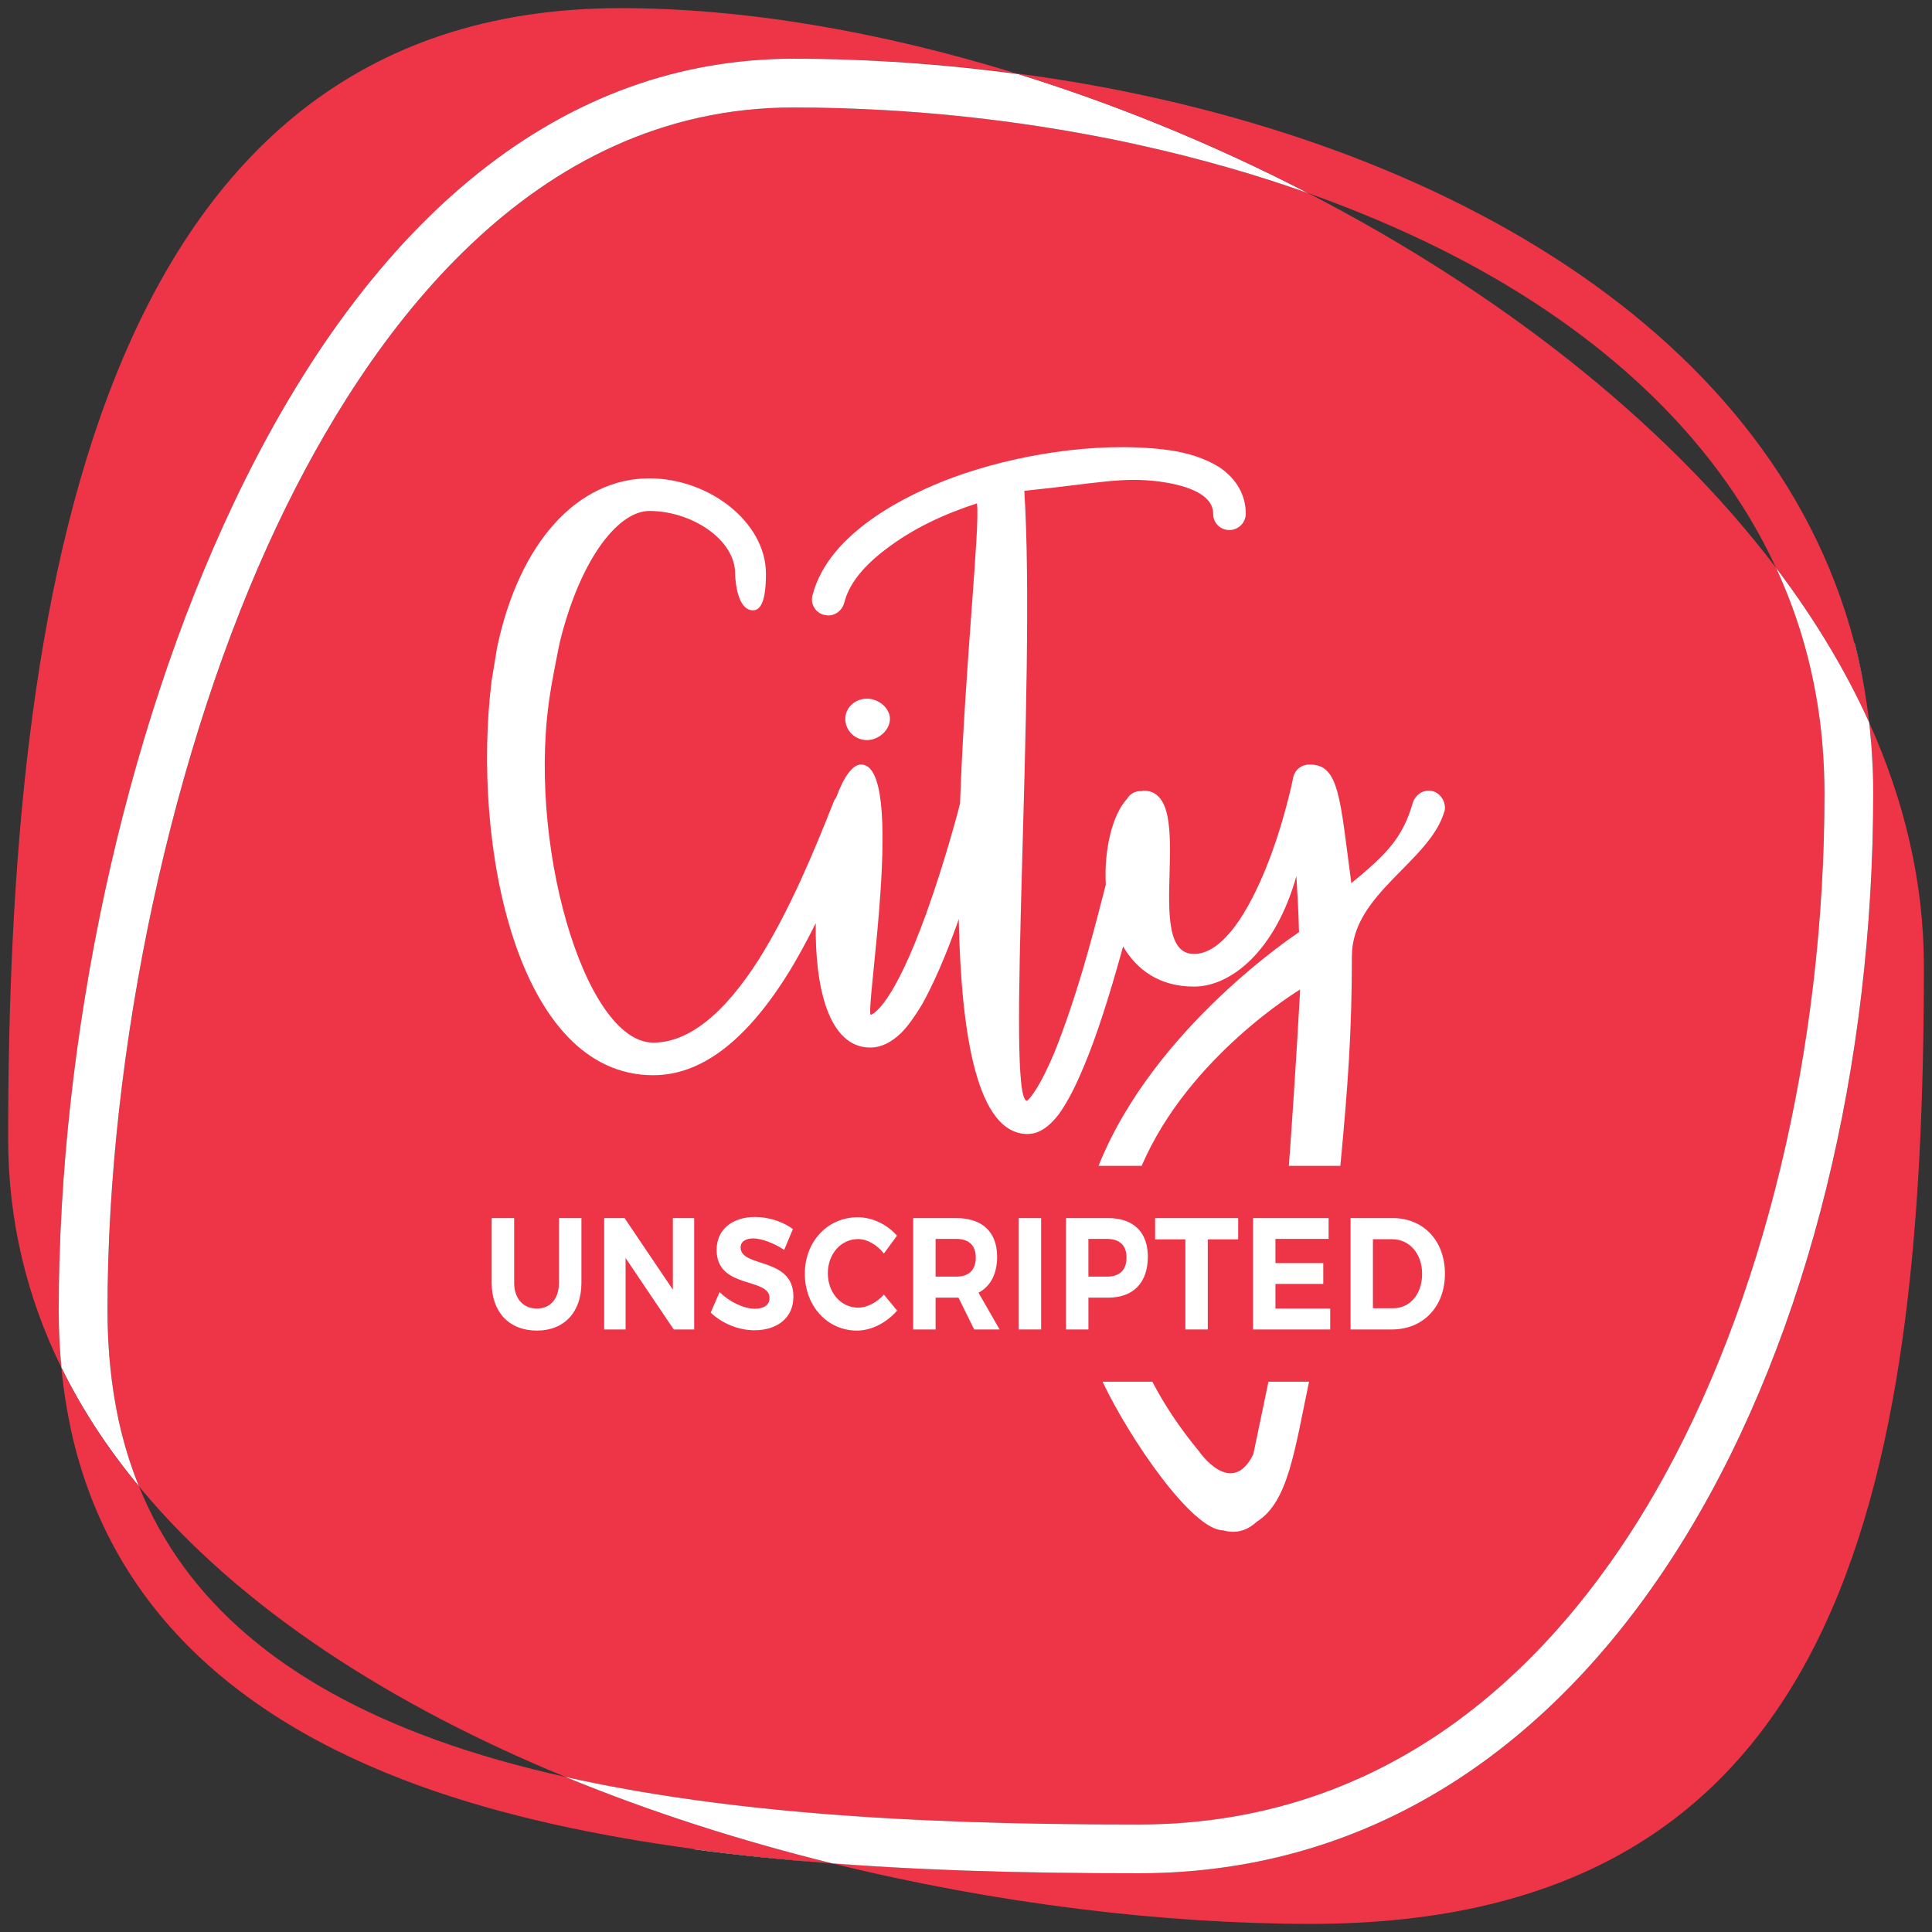 <?xml version="1.0" encoding="utf-8"?>
<!-- Generator: Adobe Illustrator 16.0.0, SVG Export Plug-In . SVG Version: 6.00 Build 0)  -->
<!DOCTYPE svg PUBLIC "-//W3C//DTD SVG 1.1//EN" "http://www.w3.org/Graphics/SVG/1.1/DTD/svg11.dtd">
<svg version="1.1" id="Layer_1" xmlns="http://www.w3.org/2000/svg" xmlns:xlink="http://www.w3.org/1999/xlink" x="0px" y="0px"
	 width="237.87px" height="237.87px" viewBox="0 0 237.87 237.87" enable-background="new 0 0 237.87 237.87" xml:space="preserve">
<rect x="0" y="0" width="237.87" height="237.87" fill="#333333" stroke="none"/>
<path fill="none" d="M218.672,69.919c-7.885-17.06-22.271-28.562-34.998-35.875c-6.858-3.94-14.468-7.368-22.592-10.255
	C184,35.641,204.714,51.505,218.672,69.919z"/>
<path fill="none" d="M17.11,183.008c5.73,14.136,17.851,24.438,36.612,31.227c5.007,1.812,10.355,3.304,15.91,4.547
	C48.44,210.062,29.648,198.158,17.11,183.008z"/>
<path fill="#EE3548" d="M7.32,164.895c-0.051-1.135-0.086-2.279-0.086-3.443c0-33.834,8.037-70.996,21.499-99.406
	C45.722,26.187,69.563,7.233,97.678,7.233c9.169,0,18.353,0.601,27.372,1.79c-16.79-5.177-33.521-8.022-48.629-8.022
	c-65.133,0-75.419,74.06-75.419,139.192c0,10.222,2.351,19.616,6.561,28.191c-0.082-0.86-0.147-1.729-0.197-2.605
	C7.349,165.485,7.333,165.19,7.32,164.895z"/>
<path fill="#EE3548" d="M107.837,223.782c1.62,0.099,3.233,0.184,4.843,0.263c0.501,0.024,1.001,0.048,1.5,0.07
	c1.488,0.067,2.972,0.129,4.446,0.181c0.392,0.014,0.774,0.024,1.164,0.037c1.301,0.042,2.596,0.08,3.882,0.112
	c0.399,0.01,0.803,0.021,1.199,0.03c1.539,0.035,3.065,0.063,4.577,0.085c0.286,0.004,0.568,0.008,0.851,0.012
	c1.581,0.021,3.149,0.038,4.694,0.048c0.104,0,0.202,0,0.306,0.001c1.654,0.01,3.29,0.015,4.896,0.015
	c33.14,0,52.895-22.275,63.632-40.962c13.226-23.017,20.811-54.362,20.811-85.997c0-0.918-0.023-1.823-0.057-2.721
	c-0.01-0.272-0.024-0.544-0.037-0.816c-0.033-0.675-0.076-1.344-0.128-2.008c-0.019-0.242-0.034-0.485-0.055-0.726
	c-0.077-0.867-0.167-1.726-0.275-2.573c-0.021-0.166-0.047-0.331-0.069-0.497c-0.099-0.737-0.208-1.467-0.33-2.188
	c-0.03-0.179-0.061-0.358-0.092-0.536c-1.007-5.69-2.709-10.909-4.92-15.693c-13.958-18.414-34.673-34.278-57.59-46.13
	c-6.555-2.33-13.452-4.295-20.582-5.879c-1.109-0.246-2.22-0.49-3.341-0.717c-0.556-0.113-1.116-0.217-1.674-0.325
	c-1.359-0.262-2.722-0.52-4.095-0.754c-0.281-0.048-0.565-0.091-0.847-0.139c-1.626-0.271-3.259-0.529-4.9-0.76
	c-0.031-0.005-0.062-0.008-0.094-0.013c-5.516-0.775-11.1-1.327-16.669-1.645c-0.226-0.013-0.453-0.019-0.679-0.03
	c-1.625-0.087-3.249-0.162-4.868-0.209c-1.883-0.054-3.769-0.084-5.656-0.084c-32.382,0-52.418,27.941-63.524,51.381
	c-12.905,27.234-20.921,64.34-20.921,96.837c0,1.082,0.032,2.148,0.08,3.206c0.01,0.226,0.021,0.452,0.034,0.677
	c0.118,2.121,0.332,4.188,0.643,6.187c0.03,0.189,0.06,0.378,0.091,0.566c0.166,1,0.349,1.987,0.563,2.951h-0.001
	c0.618,2.781,1.44,5.437,2.467,7.97c12.538,15.15,31.33,27.054,52.521,35.774c12.035,2.693,25.063,4.182,37.875,4.978
	C107.616,223.767,107.728,223.775,107.837,223.782z"/>
<path fill="#EE3548" d="M230.139,88.973c0.009,0.081,0.017,0.162,0.026,0.242c0.022,0.2,0.044,0.401,0.065,0.602
	c0.063,0.617,0.118,1.237,0.167,1.858c0.021,0.27,0.043,0.539,0.062,0.811c0.04,0.599,0.07,1.201,0.096,1.804
	c0.012,0.266,0.027,0.53,0.037,0.797c0.028,0.861,0.045,1.724,0.045,2.591c0,66.072-31.066,132.959-90.443,132.959
	c-1.598,0-3.295-0.005-5.059-0.016c-0.07,0-0.14,0-0.21-0.001c-1.566-0.01-3.199-0.027-4.875-0.05
	c-0.244-0.003-0.487-0.006-0.731-0.01c-1.558-0.023-3.154-0.053-4.79-0.091c-0.336-0.008-0.673-0.017-1.01-0.025
	c-1.503-0.038-3.028-0.082-4.583-0.135c-0.173-0.006-0.345-0.01-0.518-0.017c-1.629-0.057-3.291-0.128-4.965-0.205
	c-0.348-0.016-0.695-0.032-1.044-0.049c-3.241-0.157-6.547-0.356-9.882-0.604c20.173,4.97,40.728,7.435,58.926,7.435
	c65.13,0,75.417-52.802,75.417-117.933C236.869,108.582,234.452,98.541,230.139,88.973z"/>
<path fill="#EE3548" d="M229.862,86.833c0.006,0.041,0.011,0.081,0.017,0.121C229.874,86.914,229.868,86.874,229.862,86.833z"/>
<path fill="#EE3548" d="M134.993,224.621c-1.545-0.01-3.113-0.026-4.694-0.048C131.912,224.595,133.483,224.611,134.993,224.621z"/>
<path fill="#EE3548" d="M230.396,91.675c0.021,0.27,0.043,0.54,0.062,0.811C230.44,92.214,230.417,91.945,230.396,91.675z"/>
<path fill="#EE3548" d="M224.58,94.957c0.034,0.898,0.057,1.802,0.057,2.721C224.637,96.767,224.614,95.86,224.58,94.957z"/>
<path fill="#EE3548" d="M140.194,224.637c-1.606,0-3.241-0.005-4.896-0.015C137.002,224.632,138.646,224.637,140.194,224.637z"/>
<path fill="#EE3548" d="M118.626,224.296c-1.474-0.052-2.958-0.114-4.446-0.181C115.678,224.182,117.165,224.244,118.626,224.296z"
	/>
<path fill="#EE3548" d="M112.681,224.044c-1.61-0.079-3.224-0.164-4.843-0.263C109.466,223.881,111.08,223.967,112.681,224.044z"/>
<path fill="#EE3548" d="M125.442,9.142c-0.13-0.041-0.261-0.078-0.392-0.118c-9.019-1.189-18.203-1.79-27.372-1.79
	C106.858,7.233,116.235,7.891,125.442,9.142z"/>
<path fill="#EE3548" d="M129.448,224.561c-1.512-0.022-3.039-0.051-4.577-0.085C126.434,224.511,127.958,224.539,129.448,224.561z"
	/>
<path fill="#EE3548" d="M230.165,89.215c0.022,0.2,0.044,0.401,0.065,0.602C230.209,89.616,230.188,89.416,230.165,89.215z"/>
<path fill="#EE3548" d="M123.672,224.445c-1.287-0.032-2.581-0.07-3.882-0.112C121.104,224.376,122.397,224.413,123.672,224.445z"/>
<path fill="#EE3548" d="M223.685,86.148c0.122,0.722,0.231,1.452,0.33,2.188C223.917,87.603,223.807,86.874,223.685,86.148z"/>
<path fill="#EE3548" d="M224.415,92.132c0.052,0.664,0.095,1.333,0.128,2.008C224.509,93.469,224.467,92.799,224.415,92.132z"/>
<path fill="#EE3548" d="M7.32,164.895c-0.051-1.137-0.086-2.282-0.086-3.443C7.233,162.615,7.269,163.76,7.32,164.895z"/>
<path fill="#EE3548" d="M113.453,230.087c-0.348-0.016-0.695-0.032-1.044-0.049C112.757,230.055,113.104,230.071,113.453,230.087z"
	/>
<path fill="#EE3548" d="M135.135,230.621c-0.071,0-0.139,0-0.21-0.001C134.996,230.621,135.065,230.621,135.135,230.621z"/>
<path fill="#EE3548" d="M124.529,230.469c-0.334-0.008-0.673-0.017-1.01-0.025C123.855,230.452,124.193,230.461,124.529,230.469z"/>
<path fill="#EE3548" d="M118.936,230.309c-0.174-0.006-0.343-0.01-0.518-0.017C118.591,230.298,118.763,230.303,118.936,230.309z"/>
<path fill="#EE3548" d="M224.084,88.833c0.107,0.848,0.198,1.706,0.275,2.573C224.283,90.543,224.192,89.686,224.084,88.833z"/>
<path fill="#EE3548" d="M230.555,94.29c0.011,0.266,0.028,0.531,0.037,0.797C230.582,94.82,230.566,94.556,230.555,94.29z"/>
<path fill="#EE3548" d="M137.16,17.193c-0.556-0.112-1.115-0.217-1.674-0.325C136.044,16.976,136.604,17.08,137.16,17.193z"/>
<path fill="#EE3548" d="M130.05,230.57c-0.244-0.003-0.486-0.006-0.731-0.01C129.563,230.563,129.806,230.567,130.05,230.57z"/>
<path fill="#EE3548" d="M13.313,164.657c0.01,0.226,0.021,0.452,0.034,0.677C13.335,165.109,13.324,164.883,13.313,164.657z"/>
<path fill="#EE3548" d="M103.334,13.318c-1.892-0.055-3.778-0.084-5.656-0.084C99.565,13.233,101.451,13.264,103.334,13.318z"/>
<path fill="#EE3548" d="M108.881,13.557c-0.227-0.013-0.453-0.018-0.679-0.03C108.428,13.539,108.655,13.544,108.881,13.557z"/>
<path fill="#EE3548" d="M7.365,165.779c0.05,0.877,0.116,1.746,0.197,2.605c0.001,0.003,0.003,0.006,0.005,0.01
	C7.486,167.53,7.416,166.66,7.365,165.779z"/>
<path fill="#EE3548" d="M13.99,171.521c0.03,0.189,0.06,0.378,0.091,0.566C14.05,171.899,14.02,171.711,13.99,171.521z"/>
<path fill="#EE3548" d="M125.644,15.215c-0.031-0.005-0.062-0.008-0.094-0.013C125.582,15.207,125.613,15.21,125.644,15.215z"/>
<path fill="#EE3548" d="M131.391,16.113c-0.281-0.048-0.564-0.092-0.847-0.139C130.826,16.022,131.109,16.065,131.391,16.113z"/>
<path fill="#FFFFFF" d="M140.501,17.91c-1.11-0.247-2.221-0.489-3.341-0.717C138.281,17.42,139.392,17.664,140.501,17.91z"/>
<path fill="#FFFFFF" d="M130.544,15.975c-1.625-0.271-3.257-0.528-4.9-0.76C127.285,15.446,128.917,15.704,130.544,15.975z"/>
<path fill="#FFFFFF" d="M7.365,165.779c-0.017-0.294-0.032-0.589-0.045-0.885C7.333,165.19,7.349,165.485,7.365,165.779z"/>
<path fill="#FFFFFF" d="M14.644,175.038c-0.214-0.964-0.397-1.951-0.563-2.951C14.247,173.084,14.428,174.071,14.644,175.038
	L14.644,175.038z"/>
<path fill="#FFFFFF" d="M135.486,16.868c-1.359-0.264-2.722-0.519-4.095-0.754C132.764,16.348,134.126,16.605,135.486,16.868z"/>
<path fill="#FFFFFF" d="M13.347,165.334c0.117,2.124,0.331,4.186,0.643,6.187C13.679,169.522,13.465,167.456,13.347,165.334z"/>
<path fill="#FFFFFF" d="M108.202,13.527c-1.621-0.085-3.243-0.163-4.868-0.209C104.953,13.365,106.577,13.439,108.202,13.527z"/>
<path fill="#FFFFFF" d="M125.55,15.202c-5.488-0.773-11.056-1.33-16.669-1.645C114.45,13.875,120.035,14.427,125.55,15.202z"/>
<path fill="#FFFFFF" d="M13.233,161.451c0,1.085,0.033,2.15,0.08,3.206C13.266,163.6,13.233,162.533,13.233,161.451z"/>
<path fill="#FFFFFF" d="M142.652,15.301c-5.7-2.313-11.458-4.373-17.21-6.159c-9.208-1.25-18.584-1.908-27.764-1.908
	c-28.115,0-51.956,18.954-68.946,54.812C15.27,90.456,7.233,127.617,7.233,161.451c0,1.161,0.036,2.307,0.086,3.443
	c0.014,0.296,0.029,0.591,0.045,0.885c0.05,0.881,0.121,1.751,0.202,2.615c1.229,2.501,2.614,4.933,4.147,7.294
	c1.636,2.52,3.441,4.958,5.396,7.319c-1.027-2.533-1.849-5.188-2.467-7.97c-0.215-0.967-0.396-1.954-0.562-2.951
	c-0.031-0.188-0.061-0.376-0.091-0.566c-0.312-2.001-0.526-4.063-0.643-6.187c-0.012-0.226-0.023-0.451-0.034-0.677
	c-0.047-1.056-0.08-2.121-0.08-3.206c0-32.497,8.016-69.603,20.921-96.837c11.106-23.44,31.142-51.381,63.524-51.381
	c1.878,0,3.764,0.029,5.656,0.084c1.625,0.046,3.248,0.124,4.868,0.209c0.227,0.012,0.453,0.017,0.679,0.03
	c5.613,0.315,11.181,0.872,16.669,1.645c0.031,0.004,0.062,0.008,0.094,0.013c1.643,0.232,3.274,0.488,4.9,0.76
	c0.282,0.047,0.565,0.09,0.847,0.139c1.374,0.235,2.736,0.491,4.095,0.754c0.559,0.108,1.118,0.213,1.674,0.325
	c1.121,0.228,2.231,0.47,3.341,0.717c7.129,1.584,14.026,3.549,20.582,5.879C155.062,20.675,148.894,17.833,142.652,15.301z"/>
<path fill="#FFFFFF" d="M230.139,88.973c-0.077-0.676-0.165-1.349-0.259-2.019c0.095,0.664,0.176,1.333,0.253,2.005
	C230.135,88.964,230.137,88.969,230.139,88.973z"/>
<path fill="#FFFFFF" d="M85.478,227.657l-0.004,0.034c5.63,0.76,11.379,1.321,17.053,1.743c-0.019-0.004-0.037-0.009-0.056-0.013
	C96.794,228.993,91.101,228.417,85.478,227.657z"/>
<path fill="#FFFFFF" d="M228.35,79.2l-0.027,0.007c0.645,2.48,1.16,5.023,1.54,7.627C229.49,84.242,228.991,81.691,228.35,79.2z"/>
<path fill="#FFFFFF" d="M230.23,89.817c0.063,0.616,0.118,1.236,0.167,1.858C230.348,91.054,230.293,90.434,230.23,89.817z"/>
<path fill="#FFFFFF" d="M230.458,92.486c0.04,0.598,0.07,1.2,0.096,1.804C230.528,93.687,230.499,93.085,230.458,92.486z"/>
<path fill="#FFFFFF" d="M134.925,230.62c-1.604-0.01-3.233-0.028-4.875-0.05C131.727,230.593,133.359,230.61,134.925,230.62z"/>
<path fill="#FFFFFF" d="M230.591,95.087c0.028,0.858,0.045,1.721,0.045,2.591C230.637,96.811,230.62,95.948,230.591,95.087z"/>
<path fill="#FFFFFF" d="M140.194,230.637c-1.659,0-3.348-0.005-5.059-0.016C136.898,230.632,138.596,230.637,140.194,230.637z"/>
<path fill="#FFFFFF" d="M102.47,229.42c0.019,0.004,0.037,0.009,0.056,0.013c3.335,0.248,6.641,0.447,9.882,0.604
	C109.117,229.877,105.797,229.671,102.47,229.42z"/>
<path fill="#FFFFFF" d="M224.542,94.141c0.013,0.272,0.027,0.544,0.037,0.816C224.569,94.684,224.556,94.413,224.542,94.141z"/>
<path fill="#FFFFFF" d="M119.79,224.333c-0.389-0.013-0.771-0.023-1.164-0.037C119.016,224.31,119.401,224.32,119.79,224.333z"/>
<path fill="#FFFFFF" d="M130.299,224.573c-0.283-0.003-0.565-0.007-0.851-0.012C129.733,224.565,130.015,224.569,130.299,224.573z"
	/>
<path fill="#FFFFFF" d="M124.871,224.476c-0.396-0.009-0.799-0.02-1.199-0.03C124.072,224.455,124.473,224.466,124.871,224.476z"/>
<path fill="#FFFFFF" d="M114.18,224.115c-0.499-0.022-0.998-0.046-1.5-0.07C113.182,224.069,113.68,224.092,114.18,224.115z"/>
<path fill="#FFFFFF" d="M230.165,89.215c-0.009-0.081-0.017-0.162-0.026-0.242c-0.002-0.004-0.004-0.009-0.006-0.013
	C230.143,89.045,230.155,89.13,230.165,89.215z"/>
<path fill="#FFFFFF" d="M129.319,230.56c-1.581-0.023-3.179-0.054-4.79-0.091C126.165,230.507,127.761,230.537,129.319,230.56z"/>
<path fill="#FFFFFF" d="M107.837,223.782c-0.11-0.006-0.221-0.015-0.331-0.021C107.617,223.767,107.727,223.775,107.837,223.782z"/>
<path fill="#FFFFFF" d="M118.418,230.292c-1.645-0.058-3.302-0.128-4.965-0.205C115.127,230.164,116.789,230.235,118.418,230.292z"
	/>
<path fill="#FFFFFF" d="M223.593,85.612c0.031,0.178,0.062,0.357,0.092,0.536C223.655,85.969,223.625,85.79,223.593,85.612z"/>
<path fill="#FFFFFF" d="M123.519,230.443c-1.518-0.038-3.044-0.082-4.583-0.135C120.491,230.362,122.016,230.405,123.519,230.443z"
	/>
<path fill="#FFFFFF" d="M224.015,88.336c0.022,0.166,0.048,0.331,0.069,0.497C224.063,88.666,224.037,88.502,224.015,88.336z"/>
<path fill="#FFFFFF" d="M224.359,91.406c0.021,0.241,0.037,0.484,0.055,0.726C224.396,91.891,224.38,91.646,224.359,91.406z"/>
<path fill="#FFFFFF" d="M135.298,224.622c-0.104-0.001-0.202-0.001-0.306-0.001C135.095,224.621,135.196,224.621,135.298,224.622z"
	/>
<path fill="#EE3548" d="M229.879,86.955c-0.006-0.041-0.011-0.081-0.017-0.121c-0.379-2.604-0.895-5.147-1.54-7.627
	C217.927,39.249,173.914,15.466,125.05,9.023c0.131,0.04,0.262,0.078,0.392,0.118c5.752,1.786,11.51,3.846,17.21,6.159
	c6.241,2.533,12.41,5.374,18.43,8.488c8.125,2.888,15.734,6.315,22.592,10.255c12.727,7.313,27.112,18.815,34.998,35.875
	c2.476,3.266,4.734,6.614,6.759,10.032c1.749,2.952,3.324,5.956,4.702,9.009C230.055,88.288,229.975,87.618,229.879,86.955z"/>
<path fill="#EE3548" d="M85.875,224.714c-5.524-1.78-10.958-3.757-16.244-5.932c-5.554-1.243-10.903-2.735-15.91-4.547
	c-18.761-6.79-30.881-17.091-36.612-31.227c-1.954-2.361-3.76-4.8-5.396-7.319c-1.533-2.361-2.918-4.793-4.147-7.294
	c0.013,0.14,0.019,0.283,0.033,0.422c0.021,0.213,0.044,0.427,0.068,0.639c0.099,0.902,0.221,1.789,0.353,2.67
	c0.072,0.473,0.148,0.943,0.23,1.411c0.086,0.5,0.185,0.991,0.283,1.483c0.088,0.439,0.171,0.882,0.268,1.316
	c4.538,20.254,18.904,34.866,42.877,43.542c10.292,3.725,21.876,6.169,33.798,7.78c5.624,0.76,11.316,1.336,16.993,1.764
	C96.89,228.044,91.339,226.476,85.875,224.714z"/>
<path fill="#FFFFFF" d="M230.591,95.087c-0.009-0.267-0.025-0.531-0.037-0.797c-0.026-0.604-0.056-1.206-0.096-1.804
	c-0.019-0.271-0.041-0.541-0.062-0.811c-0.049-0.623-0.103-1.243-0.167-1.858c-0.021-0.201-0.043-0.401-0.065-0.602
	c-0.01-0.085-0.022-0.17-0.032-0.255c-1.377-3.054-2.953-6.058-4.702-9.009c-2.025-3.418-4.283-6.766-6.759-10.032
	c2.211,4.784,3.913,10.003,4.92,15.693c0.032,0.178,0.062,0.357,0.092,0.536c0.122,0.726,0.232,1.455,0.33,2.188
	c0.022,0.166,0.048,0.33,0.069,0.497c0.107,0.853,0.199,1.71,0.275,2.573c0.021,0.24,0.037,0.484,0.055,0.726
	c0.052,0.667,0.095,1.336,0.128,2.008c0.013,0.272,0.027,0.543,0.037,0.816c0.034,0.903,0.057,1.81,0.057,2.721
	c0,31.635-7.585,62.98-20.811,85.997c-10.737,18.687-30.493,40.962-63.632,40.962c-1.548,0-3.191-0.005-4.896-0.015
	c-0.103-0.001-0.203-0.001-0.306-0.001c-1.509-0.01-3.081-0.026-4.694-0.048c-0.284-0.003-0.566-0.007-0.851-0.012
	c-1.491-0.022-3.015-0.05-4.577-0.085c-0.398-0.009-0.799-0.021-1.199-0.03c-1.275-0.032-2.569-0.069-3.882-0.112
	c-0.389-0.013-0.774-0.023-1.164-0.037c-1.461-0.052-2.949-0.114-4.446-0.181c-0.5-0.023-0.999-0.046-1.5-0.07
	c-1.601-0.078-3.214-0.164-4.843-0.263c-0.11-0.006-0.221-0.015-0.331-0.021c-12.812-0.796-25.84-2.285-37.875-4.978
	c5.286,2.175,10.72,4.152,16.244,5.932c5.464,1.761,11.015,3.33,16.595,4.706c3.327,0.25,6.646,0.457,9.938,0.618
	c0.349,0.017,0.697,0.033,1.044,0.049c1.663,0.077,3.32,0.147,4.965,0.205c0.175,0.006,0.344,0.011,0.518,0.017
	c1.538,0.053,3.065,0.097,4.583,0.135c0.337,0.008,0.676,0.018,1.01,0.025c1.611,0.037,3.209,0.068,4.79,0.091
	c0.246,0.003,0.487,0.006,0.731,0.01c1.642,0.022,3.271,0.04,4.875,0.05c0.071,0,0.139,0,0.21,0.001
	c1.71,0.011,3.399,0.016,5.059,0.016c59.376,0,90.443-66.887,90.443-132.959C230.637,96.808,230.62,95.945,230.591,95.087z"/>
<path fill="#FFFFFF" d="M109.568,88.506c0-1.344-1.411-2.484-2.814-2.484c-1.539,0-2.682,1.14-2.682,2.484
	c0,1.408,1.143,2.614,2.682,2.614C108.157,91.12,109.568,89.914,109.568,88.506z"/>
<path fill="#FFFFFF" d="M154.309,179.054c-2.703,5.468-6.69-0.374-6.69-0.374c-2.424-2.931-4.296-5.786-5.742-8.562h-6.127
	c3.226,6.839,10.997,18.299,14.852,18.299c1.606,0.46,2.96,0.019,4.141-1.07c3.846-2.392,4.64-8.711,6.43-17.229h-5"/>
<path fill="#FFFFFF" d="M177.838,99.893c0.062-0.127,0.062-0.331,0.062-0.469c0-1.002-0.805-2.08-2.007-2.08
	c-0.872,0-1.668,0.607-1.945,1.479c-1.21,4.22-3.082,6.232-7.57,9.914c-1.403-10.447-1.474-14.605-5.092-14.605h-0.065
	c-1.01,0-1.809,0.669-2.007,1.612c0,0.062-1.143,5.761-3.424,11.319c-2.752,6.704-5.832,10.391-8.778,10.391
	c-6.625,0,0.674-20.109-6.23-20.109c-0.084,0-0.16,0.051-0.244,0.062c-0.748-0.054-1.433,0.328-1.791,0.967
	c-1.766,1.901-2.836,6.176-2.6,10.537c-0.628,2.486-1.349,5.235-2.124,8.009c-1.479,5.284-2.955,9.569-4.226,12.719
	c-1.869,4.421-3.015,5.629-3.353,5.894c-2.676,0,1.143-51.515-0.328-75.101c9.117-0.94,11.991-1.744,16.683-1.138
	c2.476,0.336,6.565,1.271,6.565,3.952c0,1.137,0.867,2.015,2.001,2.015c1.076,0,2.015-0.878,2.015-2.015
	c0-2.275-1.135-4.288-3.215-5.696c-1.671-1.067-3.957-1.875-6.834-2.205c-8.643-1.01-18.562,0.731-25.929,3.416
	c-5.625,2.072-15.341,6.764-17.349,14.469c-0.338,1.073,0.328,2.21,1.403,2.476c0.206,0,0.331,0.07,0.534,0.07
	c0.872,0,1.682-0.604,1.95-1.539c0.533-2.221,2.205-4.355,4.886-6.436c3.619-2.812,7.565-4.556,11.457-5.826
	c0.404,2.822-1.46,19.675-2.085,36.961c-0.051,0.263-1.766,6.891-4.144,13.492c-4.084,11.319-6.495,12.386-6.836,12.524
	c-0.802,0,4.42-30.821-1.203-30.821c-1.081,0-2.151,1.579-3.063,4.052c-0.106,0.138-0.203,0.279-0.274,0.436
	c-2.476,6.297-5.503,13.538-9.25,19.502c-4.353,6.831-8.713,10.247-13.001,10.247c-8.529,0-15.77-25.141-12.598-43.549h-0.011
	c0,0,0.531-2.979,0.98-5.157c0.043-0.219,0.087-0.425,0.13-0.62c0.13-0.52,0.26-1.032,0.401-1.528
	c2.589-9.261,6.956-14.604,10.629-14.604c5.157,0,10.55,3.488,10.55,7.711c0,0,0.035,4.521,2.218,4.521
	c1.481,0,1.574-2.982,1.574-4.521c0-6.303-6.972-11.725-14.342-11.725c-8.768,0-16.013,7.773-18.757,20.834l-0.674,4.084
	c-2.481,20.101,3.088,48.568,19.9,48.568c5.764,0,11.192-4.014,16.347-12.124c1.324-2.083,2.519-4.317,3.662-6.592
	c-0.12,7.952,1.606,15.309,6.711,15.309h0.071c1.208,0,2.481-0.606,3.686-1.75c0.878-0.87,1.671-2.01,2.614-3.548
	c1.346-2.411,2.809-5.696,4.288-9.84c0.084-0.222,0.154-0.441,0.235-0.664c0.298,14.523,2.321,26.447,8.475,26.447
	c1.344,0,2.608-0.807,3.884-2.481c0.799-1.135,1.674-2.676,2.546-4.689c1.477-3.283,3.015-7.773,4.618-13.394
	c0.244-0.843,0.479-1.685,0.712-2.524c1.704,2.882,4.478,4.938,8.733,4.938c4.618,0,10.049-4.488,12.603-13.603
	c0.132,2.145,0.265,4.494,0.325,6.904c0.003,0-17.863,11.668-24.683,28.768h5.309c5.786-13.483,19.51-21.712,19.51-21.712
	s-0.528,10.017-1.384,21.712h6.338c0.918-9.749,1.417-16.395,1.417-25.818C166.446,110.025,176.024,106.128,177.838,99.893z"/>
<path fill="#FFFFFF" d="M66.093,161.112c1.649,0,2.728-1.195,2.728-3.172v-7.969h2.763v7.969c0,3.619-2.115,5.883-5.49,5.883
	c-3.386,0-5.561-2.265-5.561-5.883v-7.969h2.771v7.969C63.303,159.917,64.454,161.112,66.093,161.112z"/>
<path fill="#FFFFFF" d="M76.9,149.972l5.943,8.814v-8.814h2.625v13.714h-2.516l-5.929-8.798v8.798h-2.636v-13.714H76.9z"/>
<path fill="#FFFFFF" d="M92.74,152.475c-0.929,0-1.555,0.382-1.555,1.116c0,2.53,6.517,1.122,6.498,6.059
	c0,2.682-2.072,4.133-4.794,4.133c-2.004,0-4.008-0.861-5.39-2.172l1.1-2.533c1.254,1.257,3.034,2.056,4.331,2.056
	c1.132,0,1.817-0.471,1.817-1.316c0-2.584-6.517-1.067-6.517-5.926c0-2.497,1.901-4.055,4.735-4.055
	c1.711,0,3.435,0.585,4.656,1.487l-1.072,2.568C95.256,153.021,93.718,152.475,92.74,152.475z"/>
<path fill="#FFFFFF" d="M105.646,152.556c-2.099,0-3.722,1.823-3.722,4.209c0,2.394,1.623,4.233,3.722,4.233
	c1.102,0,2.308-0.626,3.18-1.606l1.63,1.972c-1.303,1.492-3.169,2.459-4.948,2.459c-3.657,0-6.417-3.039-6.417-7.016
	c0-3.952,2.812-6.937,6.517-6.937c1.769,0,3.619,0.877,4.83,2.267l-1.612,2.199C107.987,153.266,106.781,152.556,105.646,152.556z"
	/>
<path fill="#FFFFFF" d="M119.945,163.686l-1.937-3.917h-0.266h-2.551v3.917h-2.757v-13.714h5.309c3.196,0,5.024,1.717,5.024,4.756
	c0,2.113-0.804,3.643-2.294,4.431l2.6,4.526H119.945z M115.191,157.179h2.551c1.52,0,2.395-0.788,2.395-2.354
	c0-1.52-0.875-2.289-2.395-2.289h-2.551V157.179z"/>
<path fill="#FFFFFF" d="M128.185,149.972v13.714h-2.757v-13.714H128.185z"/>
<path fill="#FFFFFF" d="M141.324,154.728c0,3.193-1.785,5.041-4.897,5.041h-2.421v3.917h-2.768v-13.714h5.189
	C139.539,149.972,141.324,151.689,141.324,154.728z M138.697,154.826c0-1.52-0.87-2.289-2.403-2.289h-2.289v4.643h2.289
	C137.827,157.179,138.697,156.391,138.697,154.826z"/>
<path fill="#FFFFFF" d="M152.445,149.972v2.617h-3.743v11.097h-2.757v-11.097h-3.725v-2.617H152.445z"/>
<path fill="#FFFFFF" d="M163.581,149.972v2.565h-6.547v2.979h5.889v2.565h-5.889v3.031h6.742v2.573h-9.504v-13.714H163.581z"/>
<path fill="#FFFFFF" d="M177.903,156.827c0,4.033-2.665,6.858-6.525,6.858h-5.095v-13.714h5.182
	C175.265,149.972,177.903,152.77,177.903,156.827z M175.092,156.841c0-2.519-1.584-4.266-3.673-4.266h-2.383v8.497h2.505
	C173.581,161.072,175.092,159.352,175.092,156.841z"/>
</svg>

